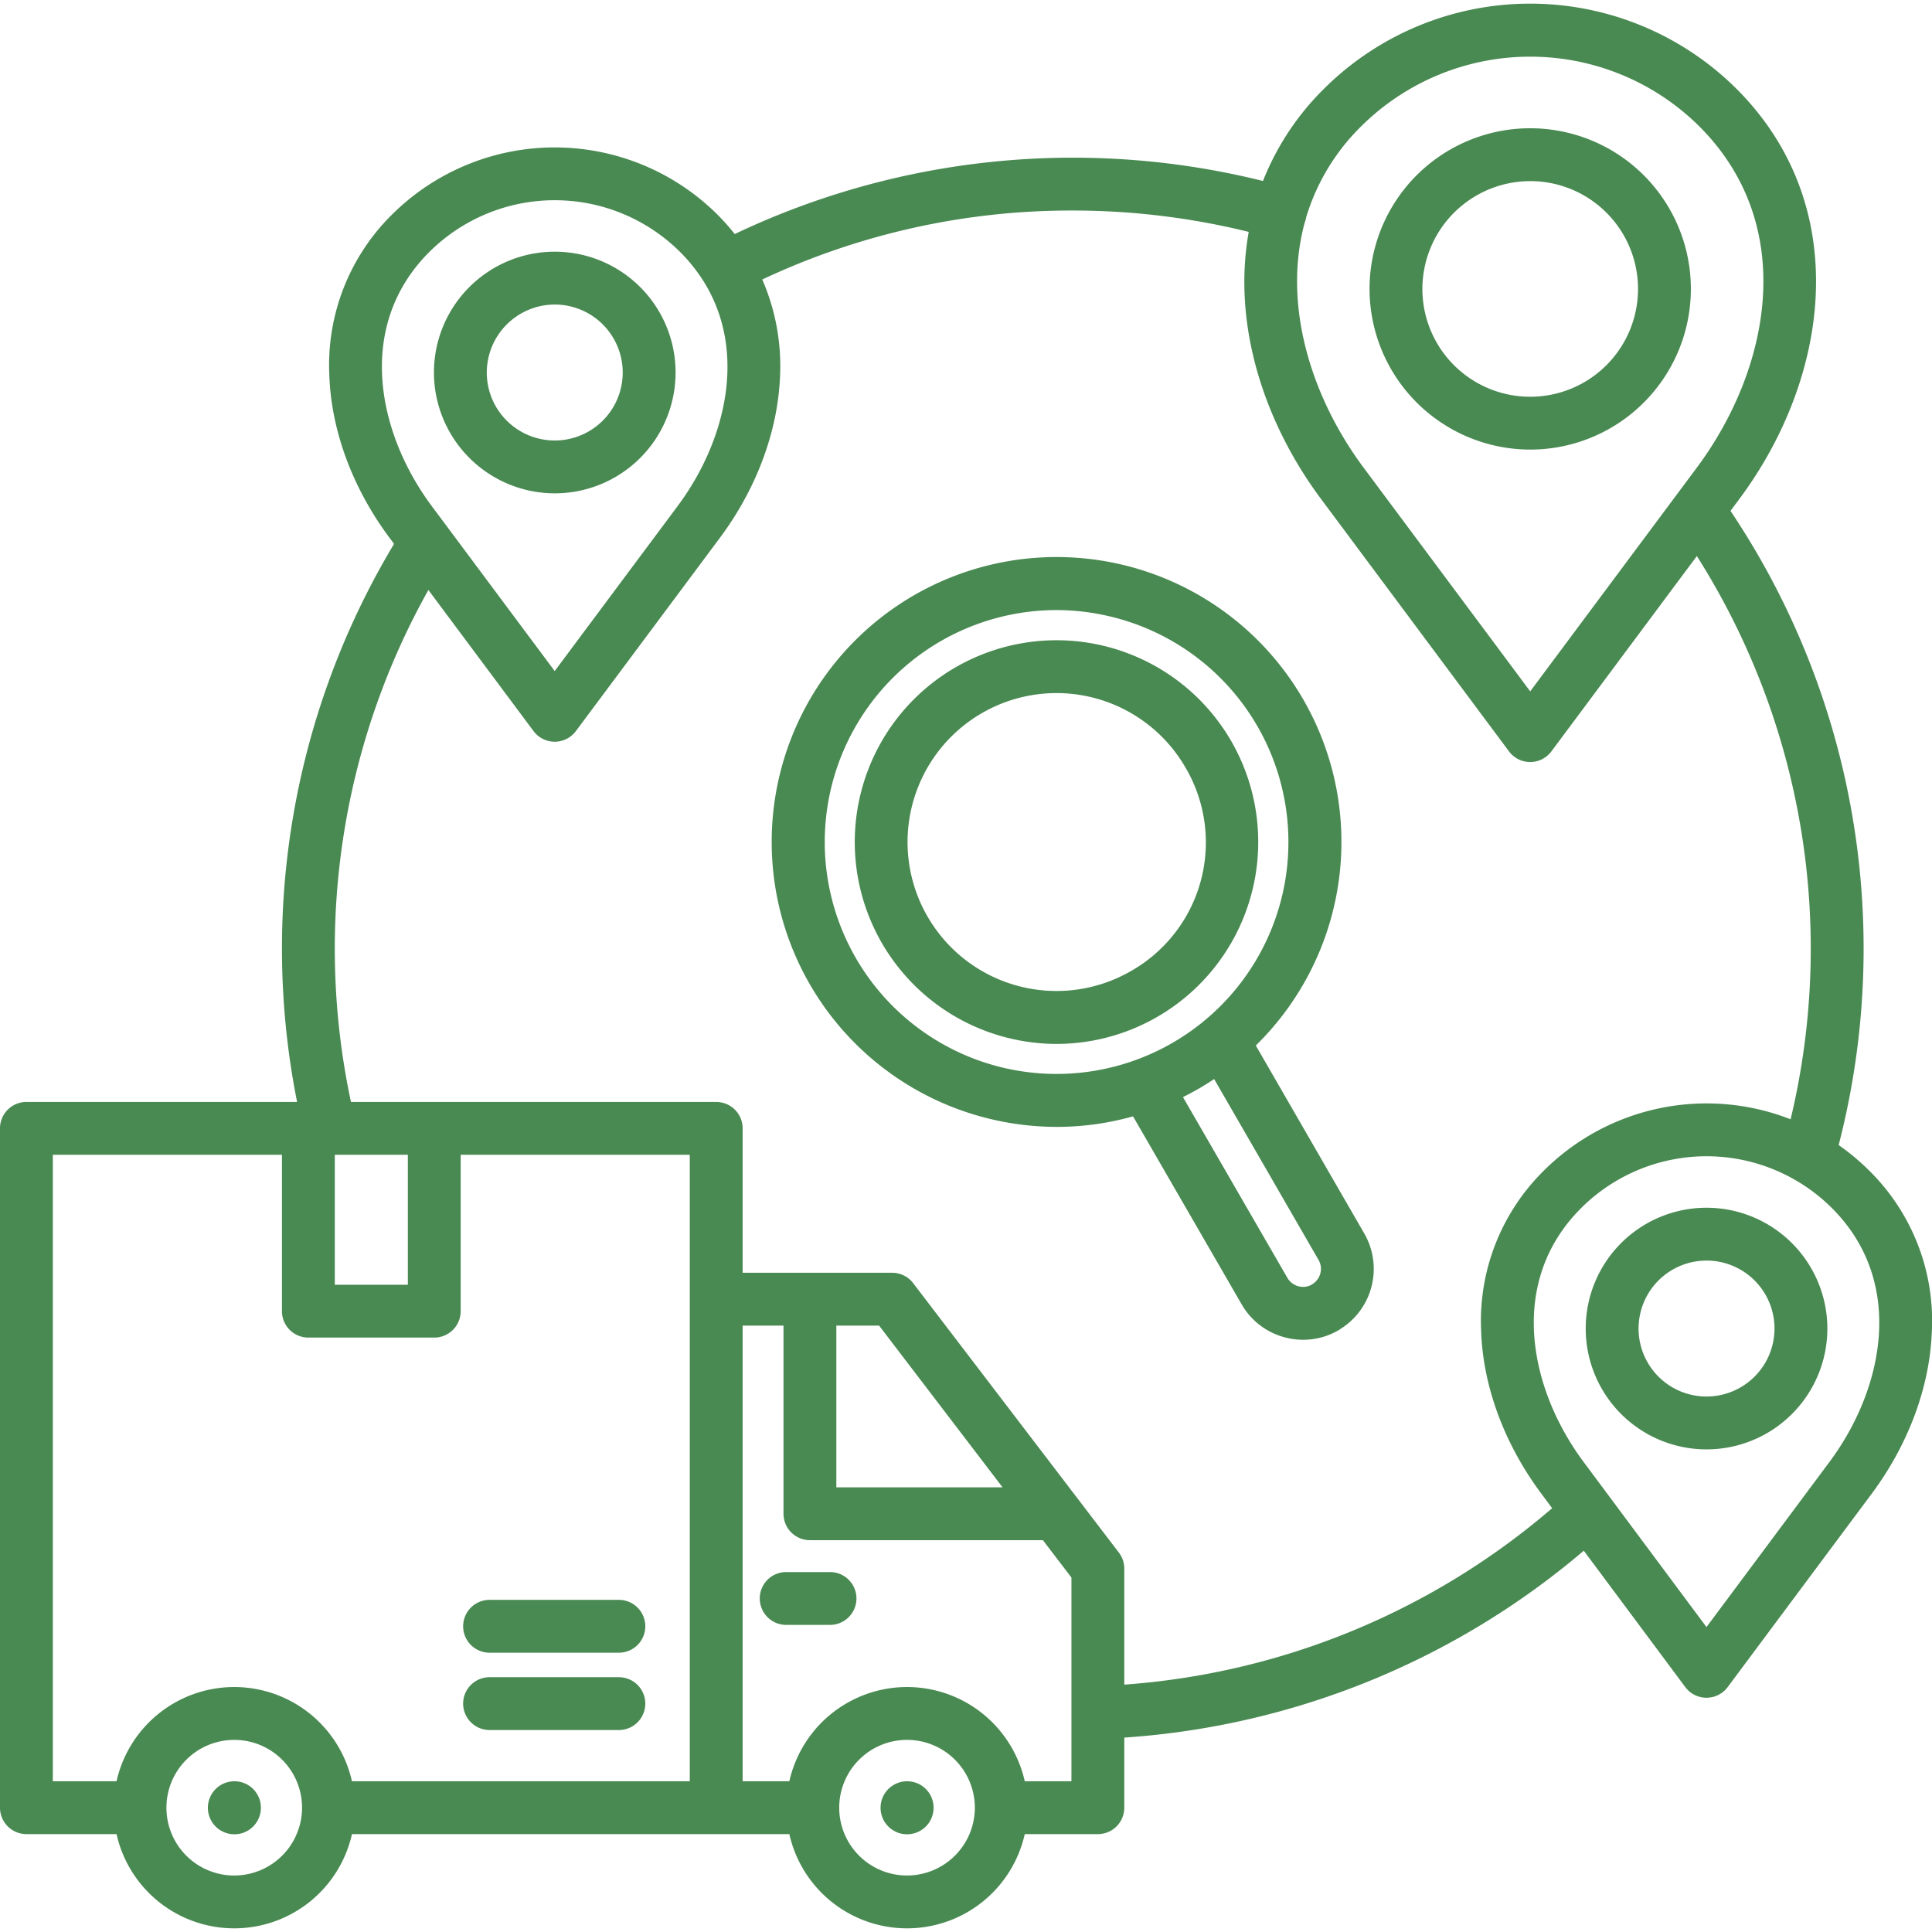 <svg xmlns="http://www.w3.org/2000/svg" version="1.1" xmlns:xlink="http://www.w3.org/1999/xlink" width="512" height="512" x="0" y="0" viewBox="0 0 512 512" style="enable-background:new 0 0 512 512" xml:space="preserve" class=""><g><path d="M332.8 277.071a75.493 75.493 0 1 0-72.34 18.965 75.907 75.907 0 0 0 19.63 2.6 74.528 74.528 0 0 0 20.179-2.792l28.769 49.8a18.662 18.662 0 0 0 11.385 8.751 18.934 18.934 0 0 0 4.943.66 18.594 18.594 0 0 0 9.305-2.5 6.793 6.793 0 0 0 .6-.391 18.772 18.772 0 0 0 6.274-25.277zm-68.72 5.438a61.469 61.469 0 0 1 15.8-120.831 61.8 61.8 0 0 1 16.02 2.122 61.449 61.449 0 0 1-31.811 118.71zm85.82 54.976a4.727 4.727 0 0 1-2.215 2.9c-.11.064-.219.129-.324.2a4.809 4.809 0 0 1-6.193-1.942l-27.672-47.9q2.133-1.06 4.215-2.259a77.933 77.933 0 0 0 4.051-2.526l27.67 47.94a4.684 4.684 0 0 1 .468 3.587zm-23.607-141.078a53.47 53.47 0 0 0-73.029-19.576h-.006a53.487 53.487 0 0 0 12.887 97.974 53.767 53.767 0 0 0 13.929 1.846 53.517 53.517 0 0 0 46.219-80.246zm-26.575 60.93a39.474 39.474 0 1 1 14.446-53.937 39.184 39.184 0 0 1-14.446 53.937zm105.8-138.192a42.577 42.577 0 1 0-42.575-42.576 42.625 42.625 0 0 0 42.578 42.576zm0-71.15a28.574 28.574 0 1 1-28.572 28.574A28.606 28.606 0 0 1 405.521 48zM147 130.739a32.018 32.018 0 1 0-32-32 32.055 32.055 0 0 0 32 32zm0-50.032a18.014 18.014 0 1 1-18 18.028 18.048 18.048 0 0 1 18-18.028zm305.236 239.356a32.018 32.018 0 1 0 32.032 32 32.039 32.039 0 0 0-32.032-32zm0 50.031a18.014 18.014 0 1 1 18.028-18.028 18.034 18.034 0 0 1-18.028 18.028zM69.137 479.057a7.023 7.023 0 1 1-7.087-7h.085a7 7 0 0 1 7.002 7zm157.832-55.445a7 7 0 0 1-7 7h-11.624a7 7 0 0 1 0-14h11.622a7 7 0 0 1 7.002 7zM495.4 310.264a61.056 61.056 0 0 0-8.136-6.812A208.307 208.307 0 0 0 458.6 135.389l2.313-3.105c12.283-16.492 19.485-35.752 20.28-54.231.9-21.019-6.339-39.848-20.944-54.454a77.487 77.487 0 0 0-109.455 0A71.107 71.107 0 0 0 334.7 47.963a208.547 208.547 0 0 0-139.991 14.063 59.623 59.623 0 0 0-4.543-5.12 61.138 61.138 0 0 0-86.32 0 56.008 56.008 0 0 0-16.578 42.31c.444 14.7 6.095 30.053 15.915 43.246l1.248 1.675a208.308 208.308 0 0 0-25.7 147.891H7a7 7 0 0 0-7 7v180.029a7 7 0 0 0 7 7h23.885a31.968 31.968 0 0 0 62.386 0h96.535c.034 0 .067-.005.1-.005s.066.005.1.005h19.179a31.968 31.968 0 0 0 62.386 0h19.376a7 7 0 0 0 7-7v-18.578a209.417 209.417 0 0 0 121.773-49.527l26.9 36.143a7 7 0 0 0 5.616 2.823 7 7 0 0 0 5.615-2.821l38.212-51.307c9.616-12.918 15.255-28.02 15.877-42.524a55.893 55.893 0 0 0-16.54-43.002zM360.7 33.5a63.588 63.588 0 0 1 89.649 0c26.4 26.4 18.689 64.435-.664 90.42l-5.207 6.992c-.03.038-.057.076-.085.114l-38.872 52.194-44.161-59.3c-13.709-18.4-21.56-42.835-15.606-64.913.087-.221.165-.448.231-.681a6.9 6.9 0 0 0 .166-.747A56.7 56.7 0 0 1 360.7 33.5zM113.741 66.81a47.115 47.115 0 0 1 66.519-.01 44.041 44.041 0 0 1 6.171 7.706l.041.068c11.755 18.8 5.738 42.577-6.872 59.517L147 177.839l-28.367-38.068c-.032-.045-.067-.088-.1-.133l-4.129-5.541c-14.428-19.389-20.231-47.715-.663-67.287zM88.724 306.032h19.36v34.44h-19.36zm-26.645 191a17.972 17.972 0 1 1 17.97-17.972 17.991 17.991 0 0 1-17.97 17.969zM182.8 472.055H93.271a31.968 31.968 0 0 0-62.386 0H14V306.032h60.72v41.442a7 7 0 0 0 7 7h33.364a7 7 0 0 0 7-7v-41.442H182.8zm57.572 24.974a17.972 17.972 0 1 1 17.972-17.972 17.991 17.991 0 0 1-17.968 17.972zm43.568-24.974h-12.37a31.968 31.968 0 0 0-62.386 0h-12.376V351.3h10.828v49.861a7 7 0 0 0 7 7h61.744l7.562 9.906zm-62.3-77.895V351.3h11.333l32.718 42.859zm76.308 52.285V415.7a7 7 0 0 0-1.436-4.248L242 340.051a7 7 0 0 0-5.565-2.754h-39.627V299.03a7 7 0 0 0-7-7h-96.8a194.593 194.593 0 0 1 20.518-135.679l27.863 37.392a7 7 0 0 0 11.228 0l38.213-51.282c9.616-12.918 15.255-28.021 15.877-42.526a57.409 57.409 0 0 0-4.7-25.861 192.12 192.12 0 0 1 82.274-18.281 194.526 194.526 0 0 1 46.64 5.66 76.746 76.746 0 0 0-1.121 15.713c.567 18.714 7.785 38.289 20.326 55.118l49.776 66.84a7 7 0 0 0 11.231 0l38.55-51.765a194.32 194.32 0 0 1 24.847 149.264 61.1 61.1 0 0 0-65.428 13.638 55.939 55.939 0 0 0-16.592 42.3c.447 14.68 6.1 30.032 15.923 43.226l2.9 3.905a195.44 195.44 0 0 1-113.385 46.753zm186.884-59.017-32.594 43.763-32.568-43.762c-14.436-19.395-20.241-47.714-.669-67.26a47.069 47.069 0 0 1 66.491 0c19.569 19.562 13.767 47.877-.66 67.259zm-362.093 43.554a7 7 0 0 1 7-7h34.271a7 7 0 1 1 0 14h-34.269a7 7 0 0 1-7.002-7zm0 20.494a7 7 0 0 1 7-7h34.271a7 7 0 1 1 0 14h-34.269a7 7 0 0 1-7.002-7zm124.667 27.581a7.023 7.023 0 1 1-7.087-7h.085a7 7 0 0 1 7.002 7z" fill="#498952" opacity="1" data-original="#000000"></path></g></svg>